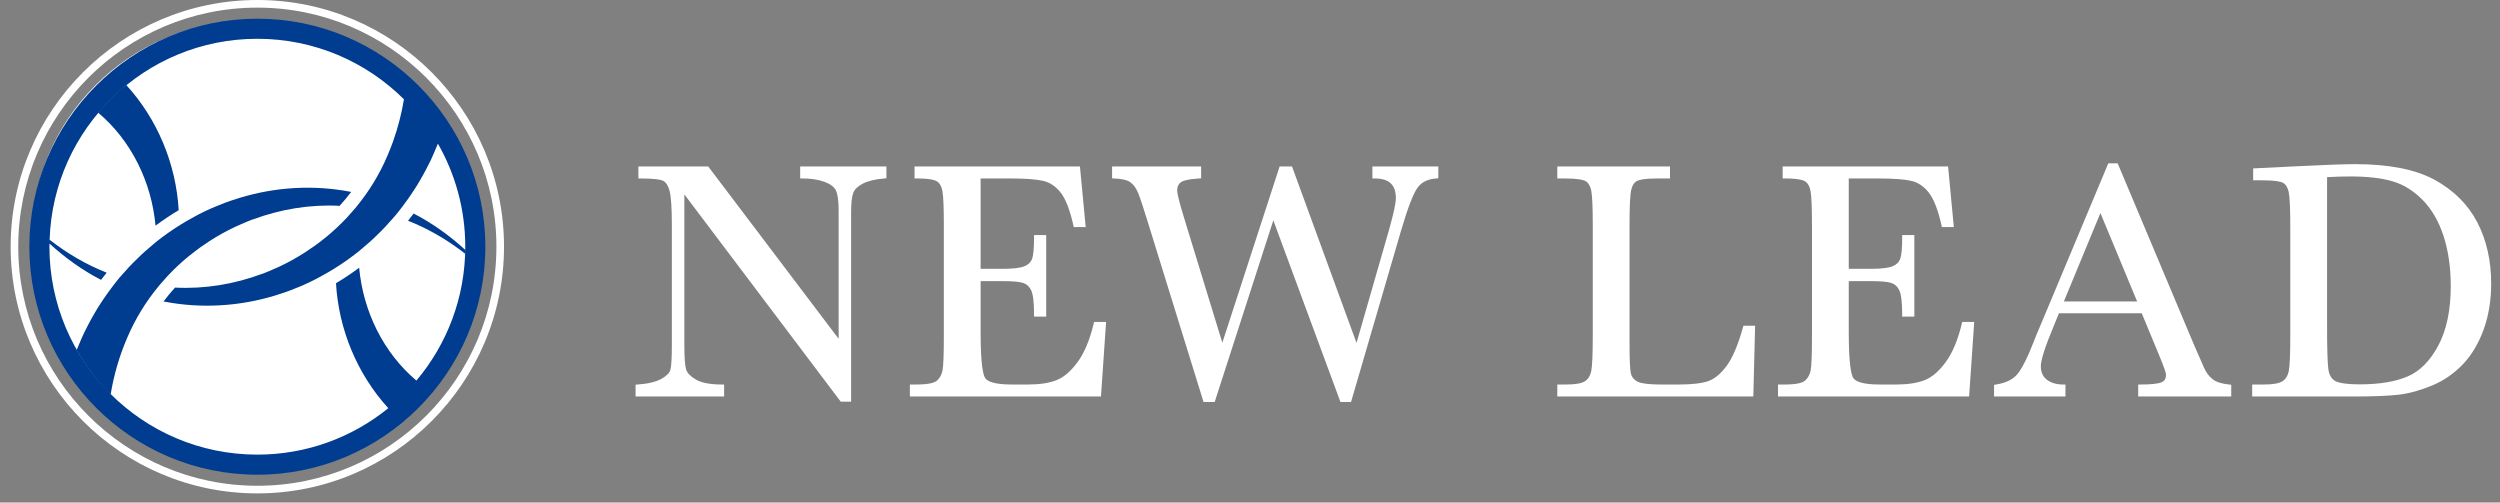 <svg width="199" height="40" viewBox="0 0 199 40" fill="none" xmlns="http://www.w3.org/2000/svg">
<rect x="0" y="0" width="199" height="40" fill="#808080" stroke="none"/>
<path d="M37.353 19.103C37.353 28.728 29.551 36.53 19.926 36.53C10.302 36.53 2.5 28.728 2.5 19.103C2.5 9.478 10.302 1.676 19.926 1.676C29.551 1.676 37.353 9.478 37.353 19.103Z" fill="white"/>
<path d="M10.146 26.84C10.783 25.35 11.628 23.99 12.631 22.777H12.626C12.652 22.745 12.682 22.715 12.708 22.683C12.894 22.463 13.084 22.246 13.28 22.035C13.327 21.984 13.372 21.934 13.419 21.885C13.903 21.375 14.416 20.894 14.956 20.448C14.992 20.418 15.03 20.389 15.067 20.359C15.296 20.173 15.529 19.993 15.766 19.819C15.833 19.769 15.901 19.721 15.969 19.672C16.193 19.513 16.42 19.359 16.651 19.21C16.711 19.171 16.771 19.131 16.832 19.092C17.417 18.724 18.022 18.391 18.645 18.093C18.706 18.063 18.769 18.035 18.832 18.006C19.082 17.89 19.335 17.779 19.59 17.674C19.668 17.643 19.745 17.612 19.822 17.581C19.913 17.546 20.003 17.506 20.095 17.471L20.099 17.48C22.309 16.652 24.674 16.26 27.036 16.383C27.358 16.028 27.663 15.66 27.953 15.277C24.94 14.689 21.917 14.891 19.09 15.745C18.846 15.819 18.602 15.896 18.36 15.98C18.208 16.032 18.056 16.088 17.905 16.144C17.673 16.23 17.444 16.323 17.215 16.418C17.084 16.474 16.952 16.525 16.821 16.583C16.495 16.728 16.172 16.883 15.854 17.045C15.714 17.117 15.578 17.192 15.441 17.267C15.235 17.377 15.031 17.492 14.83 17.61C14.683 17.695 14.538 17.782 14.393 17.872C13.717 18.292 13.062 18.748 12.437 19.247C12.371 19.3 12.308 19.356 12.243 19.41C12.002 19.607 11.765 19.809 11.533 20.018C11.417 20.122 11.303 20.229 11.19 20.336C11.009 20.506 10.832 20.679 10.657 20.856C10.542 20.971 10.427 21.087 10.314 21.206C10.116 21.416 9.924 21.632 9.735 21.85C9.669 21.926 9.6 21.999 9.536 22.075L9.533 22.075C9.318 22.331 9.114 22.599 8.91 22.867C8.764 23.058 8.622 23.252 8.483 23.449C8.388 23.584 8.295 23.721 8.202 23.859C8.07 24.055 7.938 24.252 7.812 24.453C7.712 24.614 7.617 24.78 7.521 24.945C7.35 25.236 7.186 25.53 7.03 25.831C6.909 26.063 6.788 26.294 6.676 26.532C6.599 26.693 6.529 26.859 6.456 27.023C6.353 27.255 6.253 27.488 6.159 27.725C6.14 27.773 6.122 27.821 6.104 27.869C6.848 29.166 7.753 30.359 8.807 31.405C9.061 29.849 9.504 28.317 10.138 26.857L10.146 26.84Z" fill="#003C8F"/>
<path d="M32.478 17.571C34.101 18.207 35.633 19.108 37.037 20.202C37.04 20.103 37.051 20.005 37.052 19.906C35.808 18.767 34.429 17.771 32.924 16.998C32.779 17.191 32.631 17.383 32.478 17.571Z" fill="#003C8F"/>
<path d="M12.38 17.963C12.975 17.52 13.589 17.107 14.224 16.729C14.013 13.06 12.538 9.483 10.043 6.762C9.229 7.423 8.48 8.16 7.805 8.962C10.443 11.177 12.062 14.477 12.38 17.963Z" fill="#003C8F"/>
<path d="M20.484 0.607C30.977 0.607 39.514 9.143 39.514 19.637C39.514 30.131 30.977 38.667 20.484 38.667C9.991 38.667 1.453 30.131 1.453 19.637C1.453 9.143 9.991 0.607 20.484 0.607ZM20.484 0C9.656 0 0.848 8.809 0.848 19.637C0.848 30.465 9.656 39.274 20.484 39.274C31.311 39.274 40.12 30.465 40.12 19.637C40.12 8.809 31.311 0 20.484 0Z" fill="white"/>
<path d="M20.485 1.488C10.477 1.488 2.336 9.63 2.336 19.638C2.336 29.645 10.477 37.787 20.485 37.787C30.492 37.787 38.634 29.645 38.634 19.638C38.634 9.63 30.492 1.488 20.485 1.488ZM33.145 30.294C30.519 28.078 28.907 24.787 28.589 21.31C27.995 21.754 27.38 22.167 26.745 22.545C26.956 26.205 28.425 29.771 30.908 32.491C28.062 34.801 24.436 36.188 20.485 36.188C11.345 36.188 3.934 28.778 3.934 19.638C3.934 19.555 3.939 19.472 3.941 19.389C5.179 20.52 6.55 21.508 8.045 22.277C8.191 22.084 8.339 21.892 8.491 21.704C6.875 21.071 5.348 20.174 3.949 19.085C4.241 10.201 11.53 3.087 20.485 3.087C25.038 3.087 29.162 4.927 32.154 7.903C31.964 9.055 31.672 10.194 31.273 11.3C31.138 11.677 30.99 12.049 30.83 12.416C30.193 13.914 29.344 15.279 28.338 16.498H28.342C28.316 16.53 28.287 16.559 28.26 16.591C28.075 16.812 27.884 17.029 27.688 17.24C27.642 17.29 27.596 17.34 27.549 17.39C27.065 17.899 26.552 18.38 26.013 18.826C25.976 18.856 25.938 18.885 25.901 18.915C25.673 19.102 25.439 19.282 25.202 19.456C25.135 19.505 25.067 19.553 24.999 19.602C24.776 19.761 24.548 19.916 24.317 20.064C24.257 20.104 24.197 20.144 24.136 20.182C23.551 20.55 22.946 20.884 22.324 21.181C22.262 21.211 22.199 21.239 22.137 21.268C21.886 21.384 21.634 21.495 21.378 21.599C21.301 21.631 21.224 21.663 21.146 21.693C21.055 21.729 20.965 21.768 20.873 21.803L20.87 21.794C18.66 22.622 16.295 23.014 13.932 22.892C13.611 23.246 13.305 23.615 13.016 23.997C16.028 24.585 19.051 24.383 21.878 23.53C22.123 23.455 22.367 23.378 22.608 23.294C22.761 23.242 22.913 23.187 23.064 23.13C23.295 23.044 23.524 22.951 23.752 22.857C23.884 22.802 24.017 22.749 24.148 22.692C24.474 22.547 24.796 22.392 25.114 22.229C25.254 22.158 25.391 22.081 25.529 22.007C25.734 21.896 25.936 21.783 26.137 21.665C26.284 21.579 26.431 21.492 26.576 21.402C27.251 20.983 27.906 20.526 28.531 20.027C28.597 19.975 28.66 19.918 28.726 19.864C28.967 19.668 29.203 19.465 29.436 19.256C29.551 19.153 29.665 19.046 29.779 18.939C29.959 18.769 30.137 18.596 30.312 18.419C30.426 18.303 30.542 18.187 30.654 18.068C30.852 17.859 31.044 17.642 31.233 17.424C31.299 17.348 31.368 17.276 31.432 17.199L31.435 17.2C31.651 16.943 31.855 16.675 32.059 16.407C32.204 16.217 32.346 16.022 32.485 15.826C32.581 15.69 32.675 15.553 32.767 15.414C32.899 15.218 33.031 15.023 33.156 14.822C33.257 14.659 33.352 14.492 33.449 14.326C33.618 14.038 33.781 13.745 33.936 13.447C34.058 13.214 34.18 12.982 34.292 12.743C34.37 12.581 34.44 12.416 34.512 12.252C34.615 12.02 34.715 11.787 34.809 11.549C34.825 11.51 34.84 11.471 34.855 11.431C36.239 13.85 37.035 16.65 37.035 19.638C37.035 23.698 35.571 27.414 33.145 30.294Z" fill="#003C8F"/>
<path d="M67.008 31.799L54.302 14.959V27.428C54.302 28.46 54.352 29.14 54.454 29.468C54.556 29.794 54.846 30.095 55.322 30.368C55.8 30.641 56.515 30.779 57.469 30.779V31.389H50.766V30.779C51.622 30.718 52.276 30.56 52.726 30.308C53.177 30.058 53.442 29.785 53.528 29.493C53.612 29.202 53.653 28.513 53.653 27.428V17.901C53.653 16.522 53.589 15.601 53.461 15.131C53.334 14.663 53.13 14.364 52.852 14.23C52.573 14.098 51.953 14.032 50.99 14.032V13.422H56.291L66.93 27.48V16.735C66.93 15.939 66.847 15.383 66.683 15.066C66.52 14.746 66.186 14.496 65.684 14.31C65.179 14.125 64.575 14.032 63.868 14.032V13.422H70.387V14.032C69.627 14.094 69.029 14.239 68.592 14.469C68.154 14.698 67.876 14.975 67.756 15.297C67.638 15.62 67.578 16.166 67.578 16.934V31.799H67.008Z" fill="white"/>
<path d="M67.748 31.971H66.922L54.474 15.473V27.428C54.474 28.44 54.522 29.109 54.618 29.416C54.705 29.699 54.971 29.97 55.406 30.22C55.856 30.476 56.55 30.607 57.468 30.607H57.639V31.561H50.592V30.619L50.752 30.608C51.578 30.55 52.213 30.398 52.641 30.159C53.047 29.933 53.289 29.692 53.362 29.446C53.44 29.174 53.479 28.495 53.479 27.428V17.901C53.479 16.544 53.417 15.627 53.294 15.178C53.181 14.762 53.006 14.496 52.776 14.386C52.602 14.303 52.15 14.205 50.989 14.205H50.816V13.25H56.374L56.426 13.319L66.756 26.97V16.735C66.756 15.97 66.68 15.435 66.53 15.146C66.387 14.867 66.082 14.641 65.624 14.472C65.139 14.294 64.549 14.205 63.867 14.205H63.694V13.25H70.558V14.192L70.4 14.204C69.666 14.263 69.084 14.404 68.671 14.621C68.274 14.83 68.021 15.077 67.917 15.357C67.804 15.661 67.748 16.192 67.748 16.934V31.971ZM67.093 31.627H67.404V16.934C67.404 16.141 67.467 15.585 67.594 15.239C67.729 14.876 68.037 14.567 68.511 14.318C68.934 14.095 69.507 13.946 70.214 13.876V13.595H64.039V13.863C64.689 13.877 65.26 13.973 65.741 14.149C66.285 14.349 66.651 14.631 66.835 14.988C67.013 15.332 67.1 15.904 67.1 16.735V27.991L56.204 13.595H51.161V13.861C52.059 13.869 52.636 13.94 52.924 14.075C53.249 14.231 53.485 14.572 53.624 15.088C53.76 15.573 53.824 16.493 53.824 17.901V27.428C53.824 28.543 53.78 29.233 53.692 29.542C53.592 29.883 53.303 30.182 52.808 30.458C52.366 30.705 51.736 30.867 50.936 30.938V31.217H57.295V30.949C56.4 30.934 55.708 30.789 55.236 30.516C54.722 30.222 54.404 29.887 54.288 29.519C54.182 29.172 54.129 28.489 54.129 27.428V14.446L54.438 14.856L67.093 31.627Z" fill="white"/>
<path d="M87.224 25.798H87.861L87.477 31.389H72.598V30.78H72.969C73.86 30.78 74.437 30.66 74.698 30.422C74.958 30.183 75.124 29.88 75.194 29.514C75.265 29.147 75.301 28.213 75.301 26.712V17.902C75.301 16.531 75.263 15.631 75.187 15.197C75.113 14.765 74.94 14.464 74.671 14.291C74.402 14.119 73.834 14.033 72.969 14.033V13.422H85.807L86.231 17.902H85.609C85.326 16.647 84.979 15.756 84.568 15.232C84.157 14.706 83.669 14.374 83.104 14.237C82.538 14.101 81.628 14.033 80.376 14.033H77.885V21.572H79.792C80.665 21.572 81.278 21.496 81.627 21.345C81.976 21.195 82.205 20.968 82.316 20.664C82.426 20.358 82.481 19.764 82.481 18.882H83.104V25.029H82.481C82.481 24.031 82.397 23.361 82.23 23.021C82.062 22.681 81.816 22.462 81.494 22.36C81.172 22.258 80.626 22.206 79.857 22.206H77.885V26.46C77.885 28.589 78.021 29.841 78.294 30.215C78.568 30.591 79.306 30.78 80.507 30.78H81.846C82.79 30.78 83.569 30.657 84.178 30.415C84.787 30.172 85.367 29.673 85.919 28.918C86.472 28.162 86.907 27.122 87.224 25.798Z" fill="white"/>
<path d="M87.637 31.561H72.426V30.607H72.97C74.02 30.607 74.427 30.436 74.583 30.294C74.817 30.08 74.963 29.814 75.027 29.48C75.094 29.124 75.13 28.192 75.13 26.711V17.9C75.13 16.549 75.092 15.651 75.02 15.226C74.952 14.84 74.808 14.581 74.579 14.435C74.415 14.33 74.001 14.205 72.97 14.205H72.797V13.25H85.963L86.421 18.073H85.472L85.441 17.938C85.165 16.714 84.827 15.838 84.434 15.337C84.05 14.845 83.589 14.532 83.065 14.403C82.515 14.271 81.611 14.205 80.377 14.205H78.057V21.399H79.793C80.64 21.399 81.235 21.328 81.56 21.187C81.866 21.057 82.061 20.866 82.156 20.603C82.259 20.317 82.31 19.738 82.31 18.881V18.709H83.278V25.201H82.31V25.029C82.31 24.062 82.232 23.412 82.077 23.097C81.93 22.798 81.722 22.61 81.444 22.522C81.139 22.426 80.606 22.378 79.858 22.378H78.057V26.46C78.057 29.053 78.262 29.879 78.434 30.113C78.599 30.339 79.091 30.607 80.508 30.607H81.847C82.765 30.607 83.527 30.488 84.115 30.254C84.689 30.026 85.25 29.542 85.781 28.815C86.318 28.082 86.748 27.052 87.058 25.756L87.09 25.625H88.045L87.637 31.561ZM72.77 31.216H87.318L87.677 25.969H87.36C87.041 27.248 86.603 28.274 86.058 29.019C85.488 29.797 84.877 30.321 84.243 30.574C83.614 30.823 82.808 30.951 81.847 30.951H80.508C79.236 30.951 78.468 30.743 78.157 30.316C77.967 30.056 77.713 29.374 77.713 26.46V22.033H79.858C80.651 22.033 81.203 22.087 81.547 22.196C81.914 22.312 82.197 22.563 82.385 22.945C82.556 23.291 82.643 23.918 82.654 24.856H82.933V19.053H82.654C82.647 19.866 82.588 20.412 82.478 20.721C82.35 21.073 82.088 21.335 81.697 21.503C81.322 21.663 80.7 21.744 79.793 21.744H77.713V13.86H80.377C81.637 13.86 82.57 13.93 83.146 14.07C83.748 14.216 84.271 14.571 84.704 15.124C85.12 15.655 85.461 16.508 85.746 17.729H86.044L85.651 13.594H73.141V13.861C73.952 13.874 74.483 13.967 74.765 14.146C75.076 14.345 75.275 14.688 75.358 15.168C75.436 15.617 75.473 16.512 75.473 17.9V26.711C75.473 28.235 75.438 29.162 75.365 29.546C75.287 29.949 75.101 30.286 74.815 30.547C74.517 30.819 73.915 30.951 72.97 30.951H72.77V31.216Z" fill="white"/>
<path d="M107.415 31.825H106.818L101.346 17.013L96.563 31.825H95.928L91.596 17.834C91.207 16.562 90.927 15.717 90.754 15.296C90.582 14.877 90.357 14.569 90.078 14.37C89.8 14.171 89.339 14.057 88.693 14.032V13.422H95.438V14.032C94.625 14.085 94.104 14.201 93.875 14.383C93.645 14.564 93.53 14.819 93.53 15.145C93.53 15.437 93.715 16.182 94.085 17.384L97.292 27.85L101.983 13.422H102.724L107.999 27.85L110.741 18.31C111.102 17.021 111.283 16.177 111.283 15.78C111.283 14.615 110.662 14.032 109.416 14.032V13.422H114.317V14.032C113.592 14.085 113.054 14.351 112.702 14.834C112.348 15.314 111.901 16.469 111.363 18.298L107.415 31.825Z" fill="white"/>
<path d="M107.543 31.998H106.699L106.658 31.884L101.357 17.539L96.689 31.998H95.8L95.763 31.875L91.43 17.885C91.048 16.63 90.766 15.781 90.596 15.362C90.437 14.976 90.228 14.69 89.979 14.509C89.729 14.331 89.295 14.228 88.688 14.204L88.522 14.198V13.25H95.609V14.193L95.449 14.204C94.486 14.265 94.12 14.409 93.981 14.518C93.793 14.666 93.702 14.871 93.702 15.145C93.702 15.334 93.797 15.867 94.25 17.334L97.297 27.281L101.858 13.25H102.844L107.979 27.297L110.576 18.264C110.93 16.995 111.111 16.16 111.111 15.781C111.111 14.705 110.573 14.205 109.416 14.205H109.244V13.25H114.49V14.192L114.329 14.204C113.651 14.253 113.164 14.492 112.84 14.935C112.499 15.398 112.058 16.546 111.528 18.346L107.543 31.998ZM106.938 31.653H107.286L111.199 18.25C111.747 16.383 112.194 15.233 112.563 14.733C112.919 14.247 113.449 13.96 114.145 13.876V13.595H109.588V13.865C110.81 13.92 111.455 14.58 111.455 15.781C111.455 16.197 111.275 17.039 110.906 18.357L108.017 28.404L102.605 13.595H102.107L97.287 28.421L93.922 17.434C93.543 16.208 93.358 15.458 93.358 15.145C93.358 14.764 93.497 14.462 93.768 14.248C94.012 14.056 94.503 13.932 95.266 13.873V13.595H88.866V13.869C89.464 13.908 89.894 14.027 90.178 14.23C90.483 14.449 90.73 14.785 90.913 15.232C91.088 15.661 91.373 16.52 91.759 17.785L96.053 31.653H96.438L101.334 16.488L106.938 31.653Z" fill="white"/>
<path d="M139.53 26.102L139.398 31.388H124.135V30.779H124.665C125.434 30.779 125.965 30.681 126.261 30.487C126.557 30.292 126.747 29.99 126.831 29.579C126.914 29.169 126.958 28.213 126.958 26.711V17.901C126.958 16.469 126.914 15.547 126.831 15.131C126.747 14.717 126.571 14.429 126.301 14.27C126.032 14.111 125.441 14.032 124.532 14.032H124.135V13.422H132.76V14.032H131.965C131.082 14.032 130.502 14.105 130.23 14.25C129.956 14.395 129.773 14.668 129.68 15.065C129.586 15.462 129.54 16.408 129.54 17.901V27.308C129.54 28.606 129.576 29.418 129.646 29.746C129.717 30.072 129.909 30.325 130.223 30.507C130.537 30.688 131.21 30.779 132.244 30.779H133.608C134.712 30.779 135.532 30.681 136.066 30.487C136.6 30.292 137.108 29.869 137.59 29.215C138.071 28.561 138.509 27.524 138.908 26.102H139.53Z" fill="white"/>
<path d="M139.564 31.561H123.961V30.607H124.663C125.394 30.607 125.9 30.519 126.165 30.344C126.425 30.173 126.587 29.912 126.662 29.544C126.743 29.145 126.784 28.192 126.784 26.711V17.9C126.784 16.49 126.743 15.569 126.662 15.164C126.588 14.801 126.437 14.55 126.213 14.418C126.047 14.32 125.62 14.205 124.531 14.205H123.961V13.25H132.931V14.205H131.963C130.903 14.205 130.48 14.311 130.309 14.402C130.079 14.524 129.928 14.753 129.847 15.105C129.756 15.488 129.711 16.429 129.711 17.9V27.308C129.711 28.585 129.745 29.393 129.813 29.71C129.873 29.989 130.035 30.201 130.308 30.358C130.504 30.472 130.999 30.607 132.243 30.607H133.607C134.686 30.607 135.493 30.513 136.006 30.326C136.505 30.143 136.991 29.736 137.449 29.113C137.916 28.48 138.351 27.452 138.741 26.056L138.776 25.93H139.706L139.564 31.561ZM124.306 31.216H139.228L139.353 26.275H139.036C138.643 27.646 138.204 28.669 137.728 29.317C137.227 29.995 136.687 30.443 136.124 30.648C135.573 30.85 134.727 30.951 133.607 30.951H132.243C131.168 30.951 130.48 30.854 130.136 30.656C129.779 30.45 129.558 30.156 129.478 29.782C129.403 29.437 129.367 28.628 129.367 27.308V17.9C129.367 16.381 129.415 15.441 129.511 15.026C129.616 14.58 129.829 14.267 130.149 14.098C130.449 13.938 131.043 13.86 131.963 13.86H132.586V13.594H124.306V13.86H124.531C125.48 13.86 126.088 13.946 126.387 14.122C126.699 14.306 126.905 14.634 126.999 15.098C127.086 15.53 127.129 16.448 127.129 17.9V26.711C127.129 28.236 127.086 29.186 126.998 29.614C126.905 30.069 126.689 30.411 126.354 30.63C126.027 30.846 125.474 30.951 124.663 30.951H124.306V31.216Z" fill="white"/>
<path d="M156.328 25.798H156.964L156.581 31.389H141.701V30.78H142.072C142.964 30.78 143.541 30.66 143.802 30.422C144.062 30.183 144.228 29.88 144.298 29.514C144.369 29.147 144.404 28.213 144.404 26.712V17.902C144.404 16.531 144.366 15.631 144.291 15.197C144.216 14.765 144.045 14.464 143.774 14.291C143.505 14.119 142.938 14.033 142.072 14.033V13.422H154.91L155.335 17.902H154.712C154.429 16.647 154.083 15.756 153.672 15.232C153.261 14.706 152.773 14.374 152.207 14.237C151.642 14.101 150.732 14.033 149.479 14.033H146.988V21.572H148.895C149.769 21.572 150.381 21.496 150.73 21.345C151.08 21.195 151.309 20.968 151.42 20.664C151.53 20.358 151.585 19.764 151.585 18.882H152.207V25.029H151.585C151.585 24.031 151.501 23.361 151.334 23.021C151.165 22.681 150.919 22.462 150.598 22.36C150.276 22.258 149.73 22.206 148.961 22.206H146.988V26.46C146.988 28.589 147.124 29.841 147.398 30.215C147.671 30.591 148.41 30.78 149.611 30.78H150.949C151.894 30.78 152.672 30.657 153.281 30.415C153.89 30.172 154.471 29.673 155.022 28.918C155.575 28.162 156.01 27.122 156.328 25.798Z" fill="white"/>
<path d="M156.741 31.561H141.529V30.607H142.073C143.124 30.607 143.53 30.436 143.686 30.294C143.921 30.08 144.066 29.814 144.13 29.48C144.198 29.124 144.233 28.192 144.233 26.711V17.9C144.233 16.549 144.196 15.651 144.123 15.226C144.056 14.84 143.912 14.581 143.683 14.435C143.519 14.33 143.105 14.205 142.073 14.205H141.9V13.25H155.067L155.525 18.073H154.576L154.545 17.938C154.269 16.714 153.93 15.838 153.536 15.337C153.154 14.845 152.693 14.532 152.168 14.403C151.619 14.271 150.714 14.205 149.48 14.205H147.161V21.399H148.896C149.743 21.399 150.339 21.328 150.664 21.187C150.97 21.057 151.164 20.866 151.259 20.603C151.362 20.317 151.414 19.738 151.414 18.881V18.709H152.381V25.201H151.414V25.029C151.414 24.062 151.336 23.412 151.18 23.097C151.034 22.798 150.825 22.61 150.547 22.522C150.243 22.426 149.709 22.378 148.962 22.378H147.161V26.46C147.161 29.053 147.366 29.879 147.537 30.113C147.702 30.339 148.194 30.607 149.612 30.607H150.95C151.867 30.607 152.631 30.488 153.218 30.254C153.793 30.026 154.354 29.542 154.885 28.815C155.422 28.082 155.851 27.052 156.161 25.756L156.193 25.625H157.148L156.741 31.561ZM141.874 31.216H156.421L156.781 25.969H156.464C156.144 27.248 155.707 28.274 155.162 29.019C154.592 29.797 153.98 30.321 153.345 30.574C152.718 30.823 151.912 30.951 150.95 30.951H149.612C148.34 30.951 147.572 30.743 147.26 30.316C147.07 30.056 146.816 29.374 146.816 26.46V22.033H148.962C149.755 22.033 150.307 22.087 150.65 22.196C151.018 22.312 151.3 22.563 151.488 22.945C151.66 23.291 151.747 23.918 151.757 24.856H152.037V19.053H151.757C151.75 19.866 151.692 20.412 151.582 20.721C151.454 21.073 151.192 21.335 150.8 21.503C150.426 21.663 149.803 21.744 148.896 21.744H146.816V13.86H149.48C150.741 13.86 151.674 13.93 152.248 14.07C152.852 14.216 153.375 14.571 153.808 15.124C154.223 15.655 154.564 16.508 154.849 17.729H155.147L154.754 13.594H142.245V13.861C143.055 13.874 143.587 13.967 143.868 14.146C144.18 14.345 144.379 14.688 144.461 15.168C144.539 15.617 144.577 16.512 144.577 17.9V26.711C144.577 28.235 144.541 29.162 144.468 29.546C144.39 29.949 144.205 30.286 143.919 30.547C143.621 30.819 143.019 30.951 142.073 30.951H141.874V31.216Z" fill="white"/>
<path d="M170.596 24.765H163.773L163.309 25.905C162.62 27.556 162.277 28.633 162.277 29.137C162.277 29.676 162.46 30.085 162.826 30.363C163.193 30.64 163.663 30.779 164.238 30.779V31.39H158.898V30.779C159.693 30.656 160.284 30.375 160.673 29.938C161.061 29.501 161.529 28.58 162.078 27.175C162.121 27.044 162.334 26.531 162.714 25.639L167.933 13.172H168.45L174.452 27.44L175.273 29.322C175.458 29.747 175.708 30.08 176.023 30.323C176.335 30.565 176.806 30.719 177.433 30.779V31.39H170.372V30.779C171.237 30.779 171.822 30.716 172.127 30.587C172.432 30.46 172.585 30.205 172.585 29.826C172.585 29.631 172.381 29.053 171.975 28.09L170.596 24.765ZM170.372 24.168L167.192 16.511L164.025 24.168H170.372Z" fill="white"/>
<path d="M177.607 31.561H170.201V30.608H170.373C171.212 30.608 171.78 30.549 172.062 30.429C172.302 30.328 172.414 30.137 172.414 29.827C172.414 29.731 172.336 29.387 171.818 28.158L170.483 24.937H163.89L163.47 25.97C162.792 27.593 162.45 28.658 162.45 29.137C162.45 29.624 162.608 29.98 162.932 30.226C163.266 30.479 163.705 30.608 164.239 30.608H164.411V31.561H158.727V30.634L158.872 30.61C159.623 30.493 160.186 30.229 160.546 29.825C160.92 29.403 161.383 28.491 161.92 27.114C161.961 26.985 162.164 26.494 162.557 25.573L167.821 13H168.565L168.61 13.104L174.612 27.373L175.432 29.254C175.605 29.649 175.84 29.964 176.129 30.186C176.415 30.41 176.86 30.552 177.451 30.609L177.607 30.625V31.561ZM170.546 31.218H177.263V30.934C176.682 30.86 176.23 30.699 175.919 30.459C175.583 30.2 175.314 29.841 175.117 29.391L174.296 27.509L168.337 13.344H168.049L162.874 25.705C162.495 26.595 162.282 27.107 162.242 27.229C161.68 28.674 161.209 29.594 160.803 30.052C160.413 30.491 159.83 30.784 159.071 30.926V31.218H164.067V30.948C163.534 30.921 163.081 30.771 162.724 30.5C162.313 30.189 162.106 29.731 162.106 29.137C162.106 28.605 162.448 27.527 163.152 25.838L163.66 24.593H170.713L172.135 28.025C172.687 29.332 172.758 29.675 172.758 29.827C172.758 30.392 172.452 30.639 172.194 30.746C171.889 30.875 171.347 30.942 170.546 30.951V31.218ZM170.631 24.341H163.77L167.193 16.062L170.631 24.341ZM164.284 23.996H170.116L167.193 16.96L164.284 23.996Z" fill="white"/>
<path d="M179.524 13.569L182.479 13.423C184.943 13.299 186.604 13.238 187.46 13.238C190.128 13.238 192.208 13.644 193.701 14.456C195.194 15.269 196.304 16.371 197.033 17.763C197.761 19.154 198.126 20.759 198.126 22.578C198.126 23.894 197.926 25.098 197.53 26.189C197.132 27.279 196.587 28.184 195.893 28.904C195.199 29.624 194.396 30.173 193.482 30.547C192.569 30.923 191.701 31.157 190.879 31.25C190.057 31.343 188.9 31.389 187.408 31.389H179.445V30.779H180.186C180.955 30.779 181.488 30.682 181.783 30.488C182.08 30.293 182.27 29.992 182.353 29.58C182.437 29.17 182.479 28.214 182.479 26.712V18.047C182.479 16.616 182.437 15.691 182.353 15.271C182.27 14.851 182.092 14.565 181.823 14.409C181.554 14.255 180.963 14.178 180.054 14.178H179.524V13.569ZM185.062 13.94V25.942C185.062 27.718 185.095 28.863 185.161 29.375C185.229 29.888 185.426 30.247 185.758 30.456C186.089 30.662 186.789 30.766 187.858 30.766C189.421 30.766 190.707 30.553 191.714 30.123C192.72 29.695 193.562 28.852 194.238 27.593C194.912 26.334 195.251 24.729 195.251 22.777C195.251 21.258 195.055 19.901 194.661 18.709C194.269 17.517 193.705 16.547 192.972 15.802C192.239 15.055 191.427 14.547 190.534 14.278C189.642 14.009 188.499 13.873 187.102 13.873C186.431 13.873 185.752 13.895 185.062 13.94Z" fill="white"/>
<path d="M187.407 31.561H179.273V30.608H180.187C180.917 30.608 181.423 30.52 181.688 30.344C181.948 30.174 182.11 29.914 182.185 29.545C182.266 29.147 182.307 28.194 182.307 26.713V18.047C182.307 16.636 182.266 15.713 182.185 15.306C182.11 14.935 181.965 14.69 181.737 14.558C181.572 14.463 181.145 14.351 180.055 14.351H179.352V13.406L182.471 13.252C184.927 13.128 186.605 13.066 187.46 13.066C190.146 13.066 192.273 13.483 193.783 14.306C195.3 15.132 196.445 16.268 197.185 17.683C197.924 19.093 198.298 20.74 198.298 22.578C198.298 23.907 198.093 25.142 197.692 26.248C197.286 27.359 196.723 28.293 196.018 29.024C195.31 29.758 194.479 30.325 193.548 30.706C192.622 31.086 191.73 31.328 190.898 31.422C190.077 31.514 188.903 31.561 187.407 31.561ZM179.618 31.217H187.407C188.89 31.217 190.052 31.171 190.86 31.079C191.661 30.99 192.52 30.756 193.418 30.389C194.305 30.025 195.096 29.486 195.769 28.785C196.442 28.089 196.981 27.196 197.37 26.13C197.757 25.062 197.954 23.867 197.954 22.578C197.954 20.796 197.594 19.203 196.882 17.843C196.173 16.489 195.076 15.401 193.619 14.607C192.16 13.813 190.087 13.41 187.46 13.41C186.611 13.41 184.938 13.472 182.489 13.594L179.697 13.733V14.006H180.055C181.004 14.006 181.61 14.09 181.909 14.262C182.223 14.441 182.429 14.771 182.522 15.238C182.609 15.674 182.652 16.594 182.652 18.047V26.713C182.652 28.238 182.609 29.187 182.521 29.615C182.43 30.07 182.212 30.412 181.877 30.631C181.55 30.847 180.998 30.952 180.187 30.952H179.618V31.217ZM187.859 30.939C186.747 30.939 186.03 30.827 185.668 30.601C185.293 30.366 185.066 29.962 184.992 29.398C184.924 28.878 184.89 27.716 184.89 25.944V13.78L185.051 13.769C185.741 13.725 186.432 13.701 187.103 13.701C188.508 13.701 189.68 13.839 190.584 14.114C191.5 14.39 192.345 14.918 193.095 15.681C193.845 16.444 194.425 17.444 194.825 18.657C195.222 19.859 195.424 21.246 195.424 22.777C195.424 24.747 195.076 26.395 194.389 27.674C193.699 28.961 192.821 29.839 191.782 30.281C190.76 30.718 189.44 30.939 187.859 30.939ZM185.235 14.101V25.944C185.235 27.701 185.267 28.848 185.332 29.353C185.394 29.818 185.562 30.13 185.851 30.31C186.058 30.439 186.575 30.594 187.859 30.594C189.394 30.594 190.668 30.383 191.648 29.965C192.613 29.554 193.434 28.729 194.086 27.512C194.746 26.284 195.08 24.69 195.08 22.777C195.08 21.282 194.884 19.933 194.499 18.763C194.116 17.602 193.561 16.646 192.849 15.923C192.14 15.2 191.345 14.701 190.486 14.443C189.612 14.178 188.474 14.045 187.103 14.045C186.492 14.045 185.863 14.065 185.235 14.101Z" fill="white"/>
</svg>

